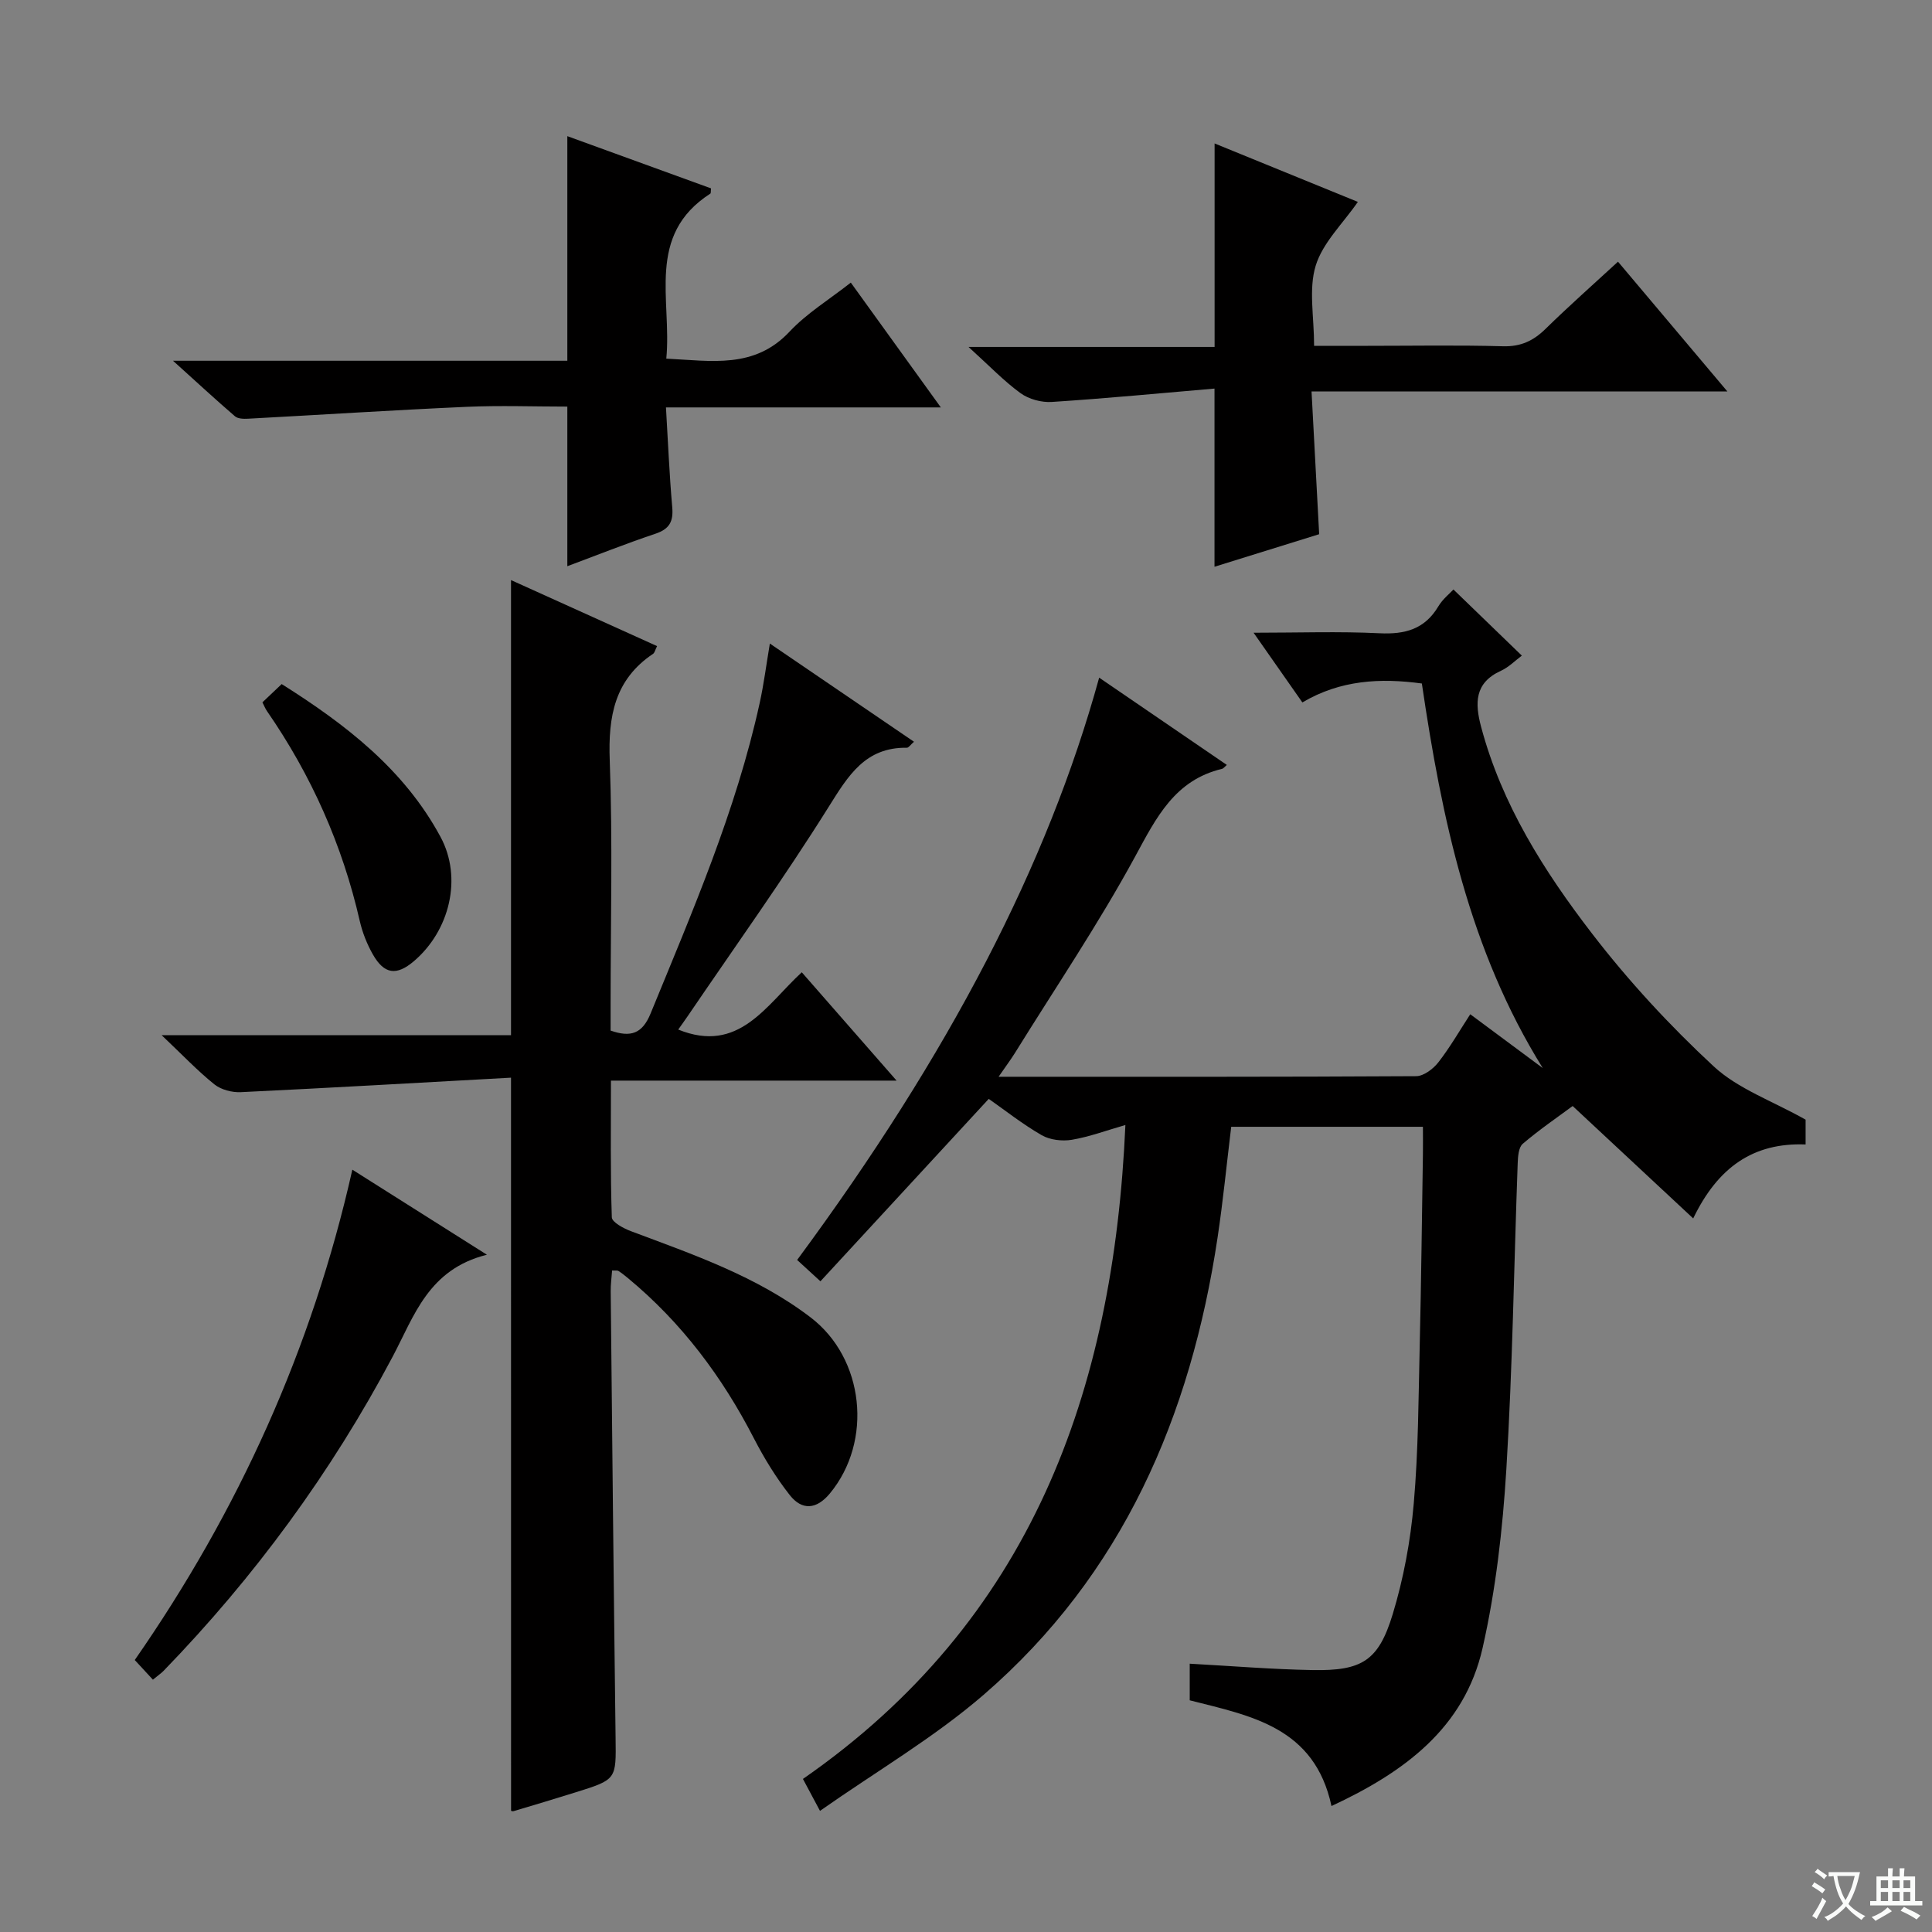 <svg enable-background="new 0 0 400 400" viewBox="0 0 400 400" xmlns="http://www.w3.org/2000/svg"><rect x="0" y="0" width="400" height="400" fill="#808080" stroke="none"/><path d="m377.9 391.2c-.2.3-.4.5-.6.8-.7-.6-1.4-1-2.2-1.5.2-.3.4-.5.5-.8.6.4 1.4.8 2.3 1.5zm-1.8 6.1c-.2-.2-.5-.4-.9-.6.4-.6.8-1.2 1.2-1.9s.7-1.3.9-1.9c.3.3.5.5.8.7-.7 1.3-1.4 2.6-2 3.7zm2.2-9c-.3.3-.5.5-.6.8-.6-.6-1.3-1.1-2-1.5.3-.3.5-.5.6-.7.6.5 1.3.9 2 1.4zm.3.2v-.9h2 4.5c-.3 1.3-.6 2.5-1 3.6s-.9 2.1-1.4 3c.4.5 1 1 1.6 1.4s1.2.8 1.9 1.1c-.3.2-.5.4-.8.8-.4-.3-1-.7-1.6-1.2s-1.2-1.1-1.6-1.6c-.5.6-1.1 1.1-1.7 1.6s-1.4.9-2.1 1.4c-.1-.3-.3-.5-.7-.8.6-.2 1.2-.5 1.9-1s1.4-1.1 2-1.8c-.5-.8-.9-1.6-1.2-2.5s-.6-2-.8-3.2c-.4.1-.7.1-1 .1zm2.5 2.7c.3 1 .7 1.7 1 2.2.3-.5.6-1.1 1-2s.6-1.9.9-3h-3.2-.4c.1.9.3 1.8.7 2.8z" fill="#fafbfa"/><path d="m396.5 388.5v1.5 3.6h1.5v.9c-.4 0-1 0-1.7 0h-7.9c-.5 0-.9 0-1.2 0v-.9h1.3v-3.5c0-.7 0-1.2 0-1.6h2.4c0-.8 0-1.4 0-1.7h1c0 .3-.1.8-.1 1.7h1.5c0-.8 0-1.4 0-1.7h1c0 .3-.1.9-.1 1.7zm-8.2 9.2c-.2-.3-.5-.5-.8-.8.8-.3 1.4-.6 1.9-.9s1-.7 1.4-1.1c.3.3.6.5.9.8-1.6 1-2.8 1.6-3.4 2zm2.6-6.8v-1.6h-1.5v1.6zm0 2.7v-1.9h-1.5v1.9zm2.4-2.7v-1.6h-1.5v1.6zm0 2.7v-1.9h-1.5v1.9zm.2 2 .7-.8c.4.2.9.5 1.6.8s1.3.7 1.8 1c-.3.3-.5.5-.8.8-.4-.3-1.5-1-3.3-1.8zm2-4.7v-1.6h-1.4v1.6zm0 2.7v-1.9h-1.4v1.9z" fill="#fafbfa"/><g fill="#010000"><path d="m206.75 222.93c29.5 0 57.97.05 86.45-.12 1.56-.01 3.53-1.5 4.59-2.86 2.42-3.11 4.4-6.56 6.61-9.96 5.16 3.83 10.08 7.48 15.01 11.14-15.18-24.37-20.9-51.61-25.03-79.62-8.61-1.17-16.87-.73-24.74 3.92-3.3-4.71-6.4-9.15-10.1-14.43 9.29 0 17.7-.3 26.08.11 5.28.26 9.36-.84 12.18-5.58.9-1.51 2.39-2.68 3.12-3.48 4.78 4.62 9.41 9.1 14.16 13.69-1.38 1.03-2.71 2.4-4.33 3.14-5.5 2.5-5.4 6.74-4.1 11.61 4.28 16.08 13.03 29.88 22.96 42.79 7.56 9.83 16.1 19.07 25.19 27.5 5.03 4.66 12.09 7.13 19.03 11.03v5.14c-10.84-.42-18.17 4.73-23.27 15.31-8.49-7.92-16.43-15.32-24.96-23.27-3.07 2.28-6.86 4.86-10.33 7.82-.88.75-1 2.68-1.05 4.09-.77 21.12-1.06 42.26-2.35 63.34-.76 12.39-2.18 24.89-4.92 36.98-3.78 16.63-16.33 25.74-31.28 32.7-3.51-16.34-16.64-18.66-29.35-21.89 0-2.62 0-5.18 0-7.58 8.6.47 17.02 1.17 25.45 1.32 10.2.18 13.63-1.9 16.57-11.55 2.25-7.4 3.69-15.19 4.36-22.91.96-10.92.98-21.94 1.24-32.91.31-13.14.45-26.29.66-39.44.03-1.8 0-3.6 0-5.67-13.45 0-26.38 0-39.69 0-.93 7.61-1.68 15.32-2.83 22.97-5.55 36.94-19.65 69.75-48.42 94.62-10.24 8.85-22.14 15.8-33.89 24.04-1.49-2.79-2.37-4.44-3.53-6.61 47.11-32.68 64.32-79.99 66.76-135.39-3.97 1.14-7.47 2.45-11.09 3.06-2 .33-4.52.04-6.24-.95-4-2.31-7.66-5.21-10.96-7.52-11.69 12.66-23.13 25.07-34.85 37.77-2.24-2.05-3.54-3.25-4.82-4.42 31.55-42.72 51.88-81.87 62.53-120.56 8.87 6.06 17.61 12.04 26.43 18.07-.48.41-.7.74-.98.81-9.78 2.33-13.59 10.03-17.98 18.12-7.6 13.99-16.56 27.24-24.96 40.79-.86 1.37-1.84 2.67-3.33 4.84z"/><path d="m105.8 223.12c-18.77 1.03-37.35 2.11-55.93 3-1.82.09-4.09-.5-5.48-1.61-3.49-2.8-6.6-6.09-10.93-10.19h72.34c0-31.64 0-62.67 0-94.22 9.83 4.44 19.96 9.02 30.24 13.67-.41.81-.5 1.37-.82 1.59-7.97 5.34-9.32 12.95-8.98 22.04.62 16.81.18 33.65.18 50.49v5.48c4.2 1.47 6.57.63 8.28-3.54 8.62-21.04 17.68-41.92 22.58-64.26.85-3.86 1.35-7.8 2.11-12.33 10.07 6.86 19.87 13.54 29.84 20.33-.73.64-1.1 1.24-1.46 1.24-8.63-.12-12.15 5.77-16.2 12.24-9.26 14.78-19.44 28.99-29.25 43.42-.63.92-1.29 1.82-1.9 2.69 12.57 5.09 18.18-5.05 25.58-11.86 6.53 7.46 12.75 14.56 19.63 22.43-20 0-39.16 0-59.14 0 0 9.82-.13 19.07.18 28.3.03 1.02 2.45 2.31 3.98 2.88 12.92 4.85 26.01 9.33 37.16 17.83 11.16 8.5 12.95 25.65 4.01 36.46-2.79 3.37-5.79 3.54-8.31.34-2.85-3.63-5.31-7.65-7.43-11.76-6.56-12.74-14.97-23.97-26.05-33.14-.64-.53-1.29-1.05-1.98-1.5-.23-.15-.62-.06-1.32-.1-.1 1.44-.31 2.88-.29 4.31.31 30.81.62 61.62 1.01 92.42.11 8.64.25 8.65-8.27 11.31-4.27 1.34-8.56 2.62-12.85 3.9-.27.08-.63-.12-.52-.1-.01-50.15-.01-100.2-.01-151.76z"/><path d="m251.45 117.34c0-12.23 0-23.94 0-36.89-11.3.97-22.48 2.04-33.68 2.77-2.14.14-4.76-.57-6.48-1.82-3.47-2.52-6.47-5.68-10.77-9.57h50.95c0-14.41 0-27.99 0-42.13 9.96 4.06 19.89 8.11 29.66 12.1-3.13 4.52-7.28 8.46-8.73 13.21-1.49 4.86-.33 10.54-.33 16.59h11.14c9.33 0 18.66-.17 27.99.09 3.67.1 6.27-1.13 8.8-3.61 4.73-4.64 9.7-9.03 14.99-13.9 7.48 8.87 14.7 17.44 22.64 26.86-29.03 0-57.05 0-86.09 0 .54 10.15 1.05 19.68 1.58 29.56-7.2 2.23-14.4 4.47-21.67 6.74z"/><path d="m194.79 84.35c-19.64 0-37.92 0-56.91 0 .43 7.18.71 13.94 1.3 20.67.26 2.97-.59 4.52-3.5 5.49-6.1 2.04-12.08 4.43-18.22 6.72 0-11.14 0-21.83 0-33.05-6.95 0-13.91-.26-20.85.05-15.09.67-30.17 1.65-45.26 2.46-.9.05-2.1.02-2.7-.5-3.97-3.41-7.81-6.97-12.83-11.5h81.64c0-15.81 0-31.02 0-46.5 9.87 3.58 19.82 7.2 29.75 10.81-.07.54 0 .99-.15 1.09-13.39 8.62-7.93 22.01-9.11 34.16 9.38.46 18.24 2.17 25.51-5.58 3.58-3.82 8.22-6.64 12.69-10.16 6.09 8.43 11.96 16.57 18.64 25.84z"/><path d="m31.66 347.76c-1.38-1.5-2.5-2.7-3.76-4.07 21.43-30.84 36.67-64.31 45.05-101.52 9.27 5.86 17.89 11.31 27.86 17.61-12.13 3.01-15.06 12.7-19.52 21.11-12.71 23.97-28.59 45.62-47.47 65.09-.45.45-1 .82-2.16 1.78z"/><path d="m54.33 145.41c1.24-1.17 2.43-2.3 3.99-3.78 13.17 8.3 25.34 17.64 32.88 31.63 4.6 8.52 1.89 19.47-5.54 25.77-3.57 3.02-6.11 2.7-8.46-1.42-1.21-2.13-2.16-4.52-2.71-6.91-3.59-15.73-10.03-30.18-19.19-43.44-.37-.52-.6-1.14-.97-1.85z"/></g></svg>